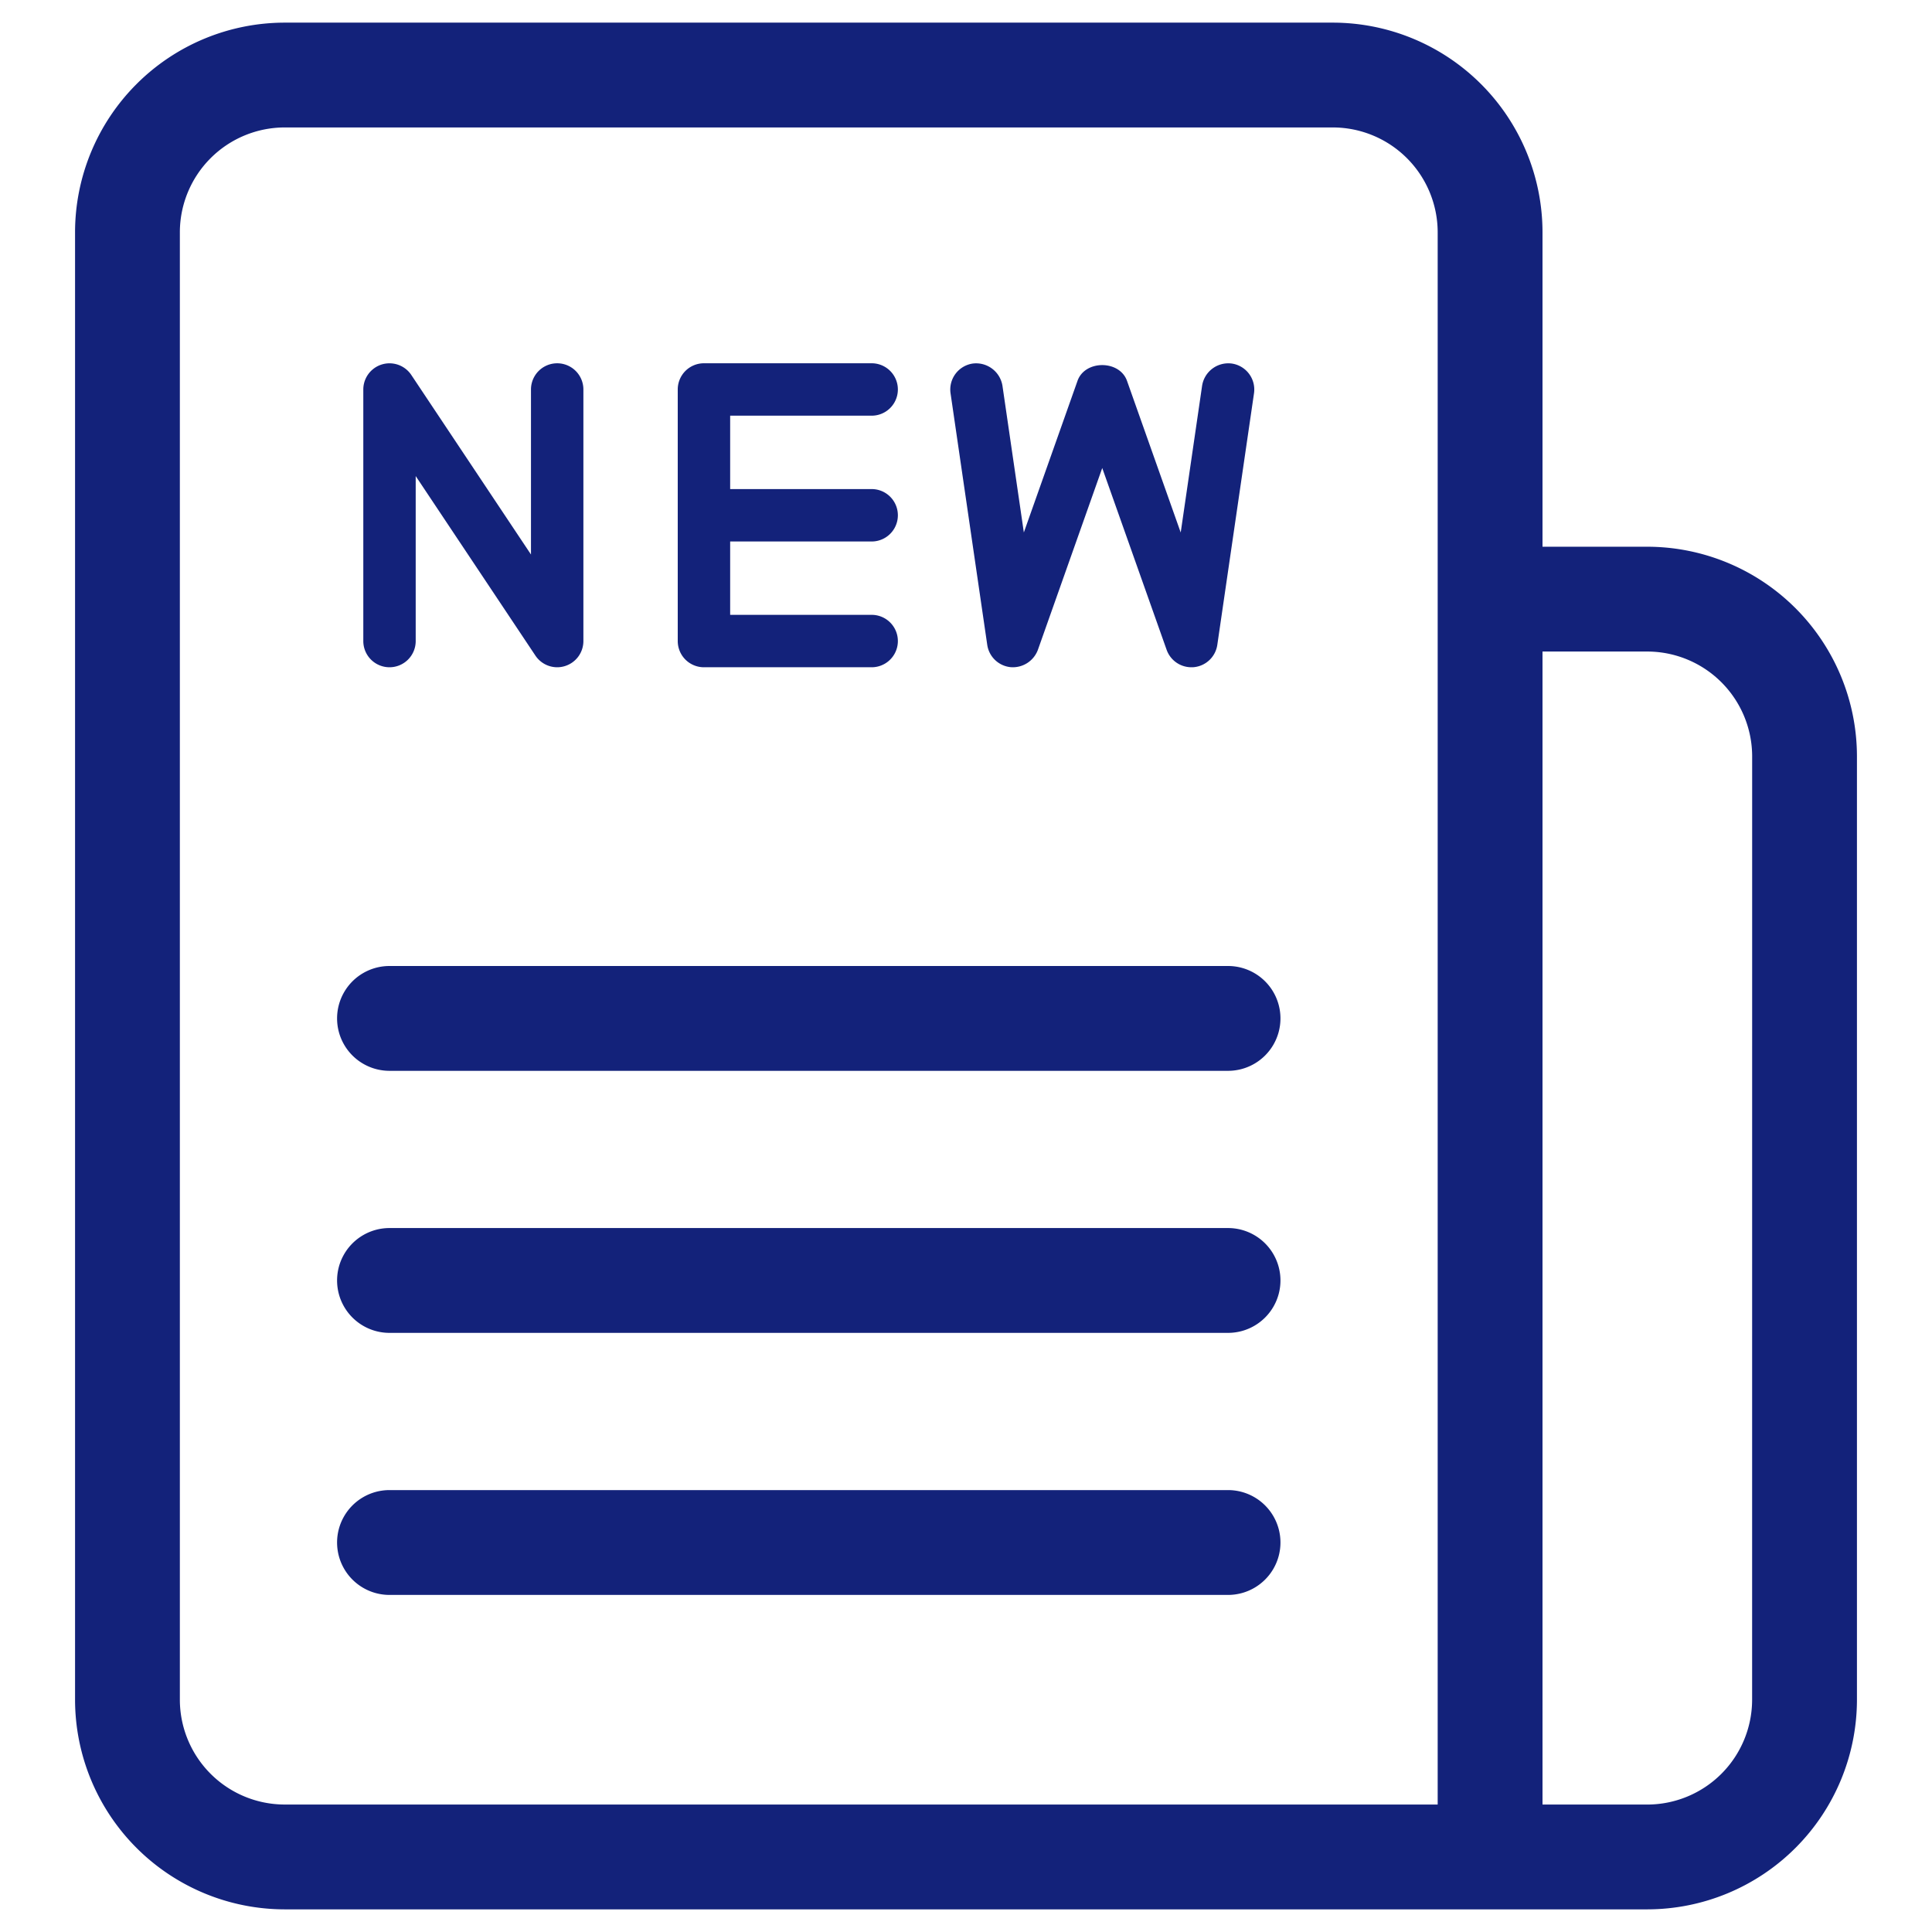 <?xml version="1.0" standalone="no"?><!DOCTYPE svg PUBLIC "-//W3C//DTD SVG 1.1//EN" "http://www.w3.org/Graphics/SVG/1.1/DTD/svg11.dtd"><svg t="1556764408820" class="icon" style="" viewBox="0 0 1024 1024" version="1.1" xmlns="http://www.w3.org/2000/svg" p-id="7112" xmlns:xlink="http://www.w3.org/1999/xlink" width="200" height="200"><defs><style type="text/css"></style></defs><path d="M873.11 289.78h-55.55V123.11A111.22 111.22 0 0 0 706.44 12H150.89A111.22 111.22 0 0 0 39.78 123.11v777.78A111.22 111.22 0 0 0 150.89 1012h722.22a111.22 111.22 0 0 0 111.11-111.11v-500a111.22 111.22 0 0 0-111.11-111.11zM95.33 900.89V123.11a55.63 55.63 0 0 1 55.56-55.56h555.55A55.63 55.63 0 0 1 762 123.11v833.33H150.89a55.63 55.63 0 0 1-55.56-55.55z m833.33 0a55.63 55.63 0 0 1-55.56 55.56h-55.54V345.33h55.56a55.63 55.63 0 0 1 55.56 55.56z" p-id="7113" fill="#13227a"></path><path d="M206.44 353.66a13.88 13.88 0 0 0 13.89-13.89v-87.45l63.45 95.16a13.9 13.9 0 0 0 11.56 6.18 13.72 13.72 0 0 0 4-0.6 13.88 13.88 0 0 0 9.87-13.29V206.44a13.89 13.89 0 0 0-27.78 0v87.46L218 198.74a13.89 13.89 0 0 0-25.44 7.7v133.33a13.88 13.88 0 0 0 13.88 13.89zM373.11 353.66H462a13.89 13.89 0 0 0 0-27.78h-75V287h75a13.89 13.89 0 1 0 0-27.78h-75v-38.9h75a13.89 13.89 0 1 0 0-27.78h-88.89a13.88 13.88 0 0 0-13.89 13.89v133.34a13.88 13.88 0 0 0 13.89 13.89zM535.65 353.61a14.17 14.17 0 0 0 14.46-9.2l34.1-96.35 34.13 96.35a13.91 13.91 0 0 0 13.1 9.25c0.43 0 0.9 0 1.36-0.05a13.91 13.91 0 0 0 12.4-11.83l19.45-133.33a13.92 13.92 0 0 0-11.75-15.76 14.06 14.06 0 0 0-15.76 11.75l-11.34 77.8-28.48-80.43c-4-11.07-22.24-11.07-26.2 0l-28.46 80.4-11.34-77.77a14.15 14.15 0 0 0-15.76-11.75 13.92 13.92 0 0 0-11.75 15.76l19.45 133.33a13.91 13.91 0 0 0 12.39 11.83zM650.89 512H206.44a27.78 27.78 0 0 0 0 55.56h444.45a27.78 27.78 0 0 0 0-55.56zM650.89 650.89H206.44a27.78 27.78 0 0 0 0 55.56h444.45a27.78 27.78 0 1 0 0-55.56zM650.89 789.78H206.44a27.78 27.78 0 0 0 0 55.56h444.45a27.78 27.78 0 1 0 0-55.56z" p-id="7114" fill="#13227a"></path></svg>